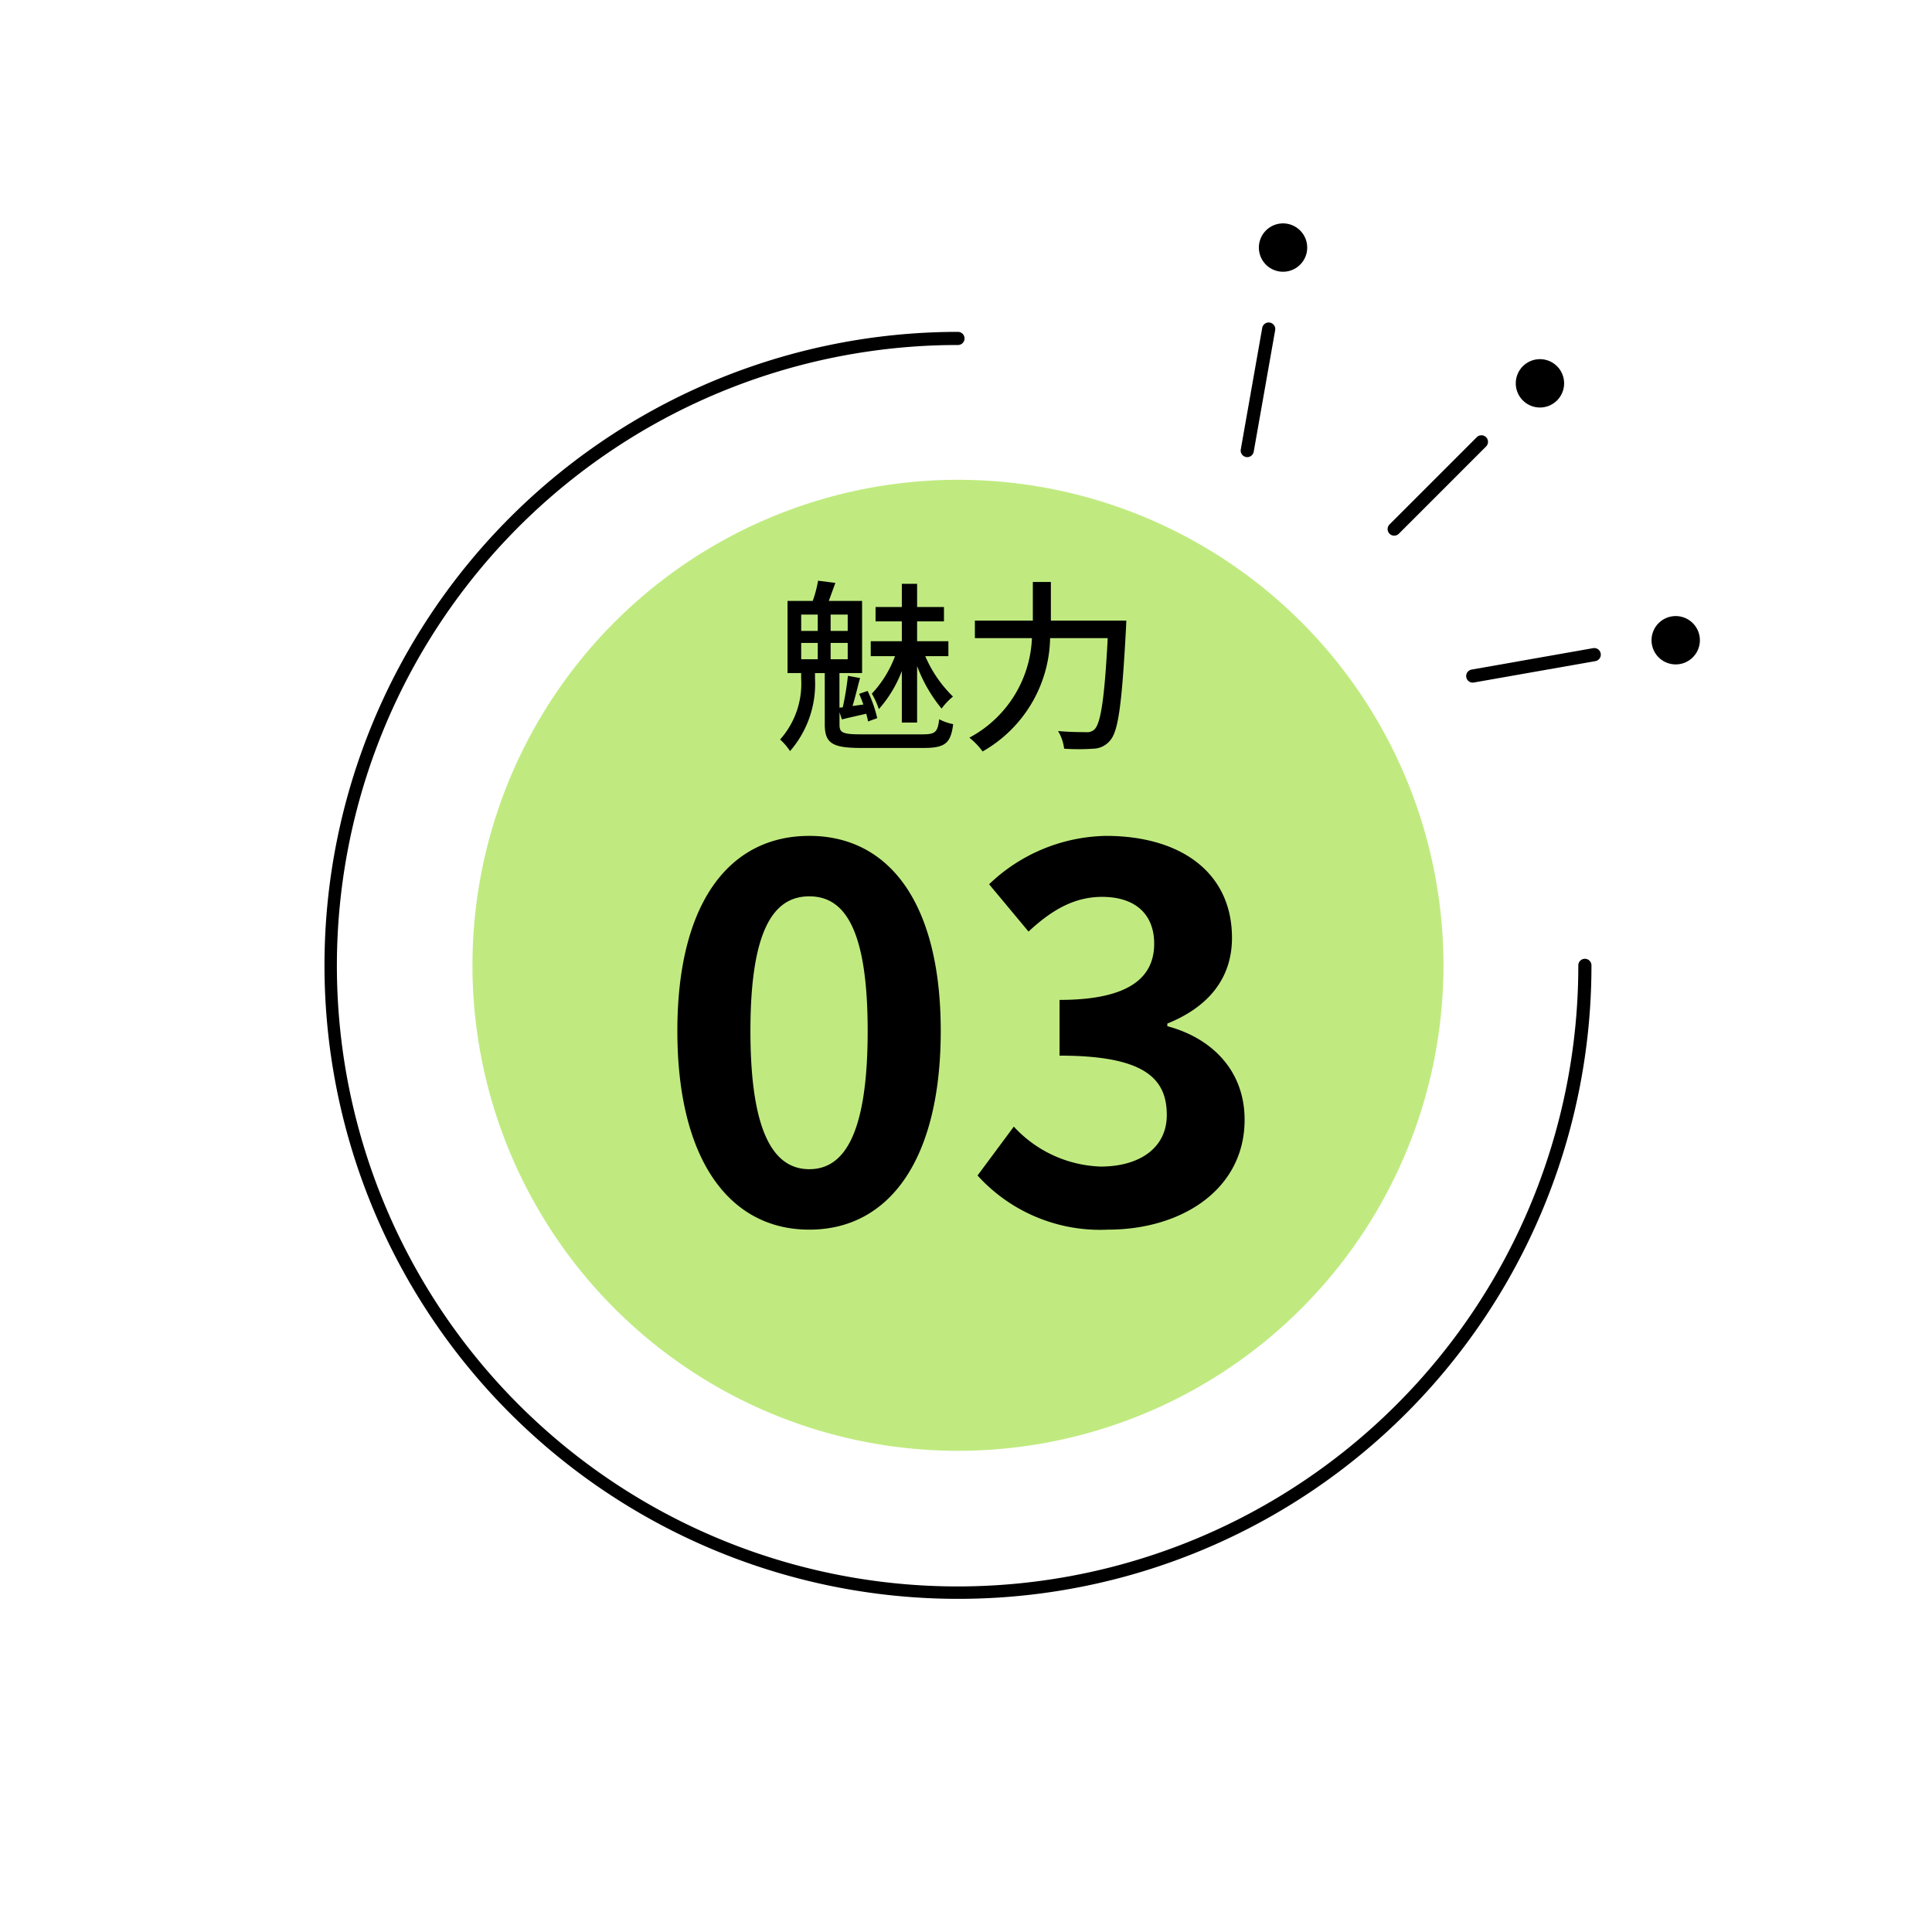 <svg xmlns="http://www.w3.org/2000/svg" width="147" height="147" viewBox="0 0 147 147"><g transform="translate(-1040 -1852)"><rect width="147" height="147" transform="translate(1040 1852)" fill="none"/><g transform="translate(-3925.222 -10660)"><path d="M355.745,479.381a36.94,36.94,0,1,1,0,52.241,36.939,36.939,0,0,1,0-52.241" transform="translate(4656.245 12079.946)" fill="#c0ea80"/><path d="M387.482,559.319a48.2,48.2,0,1,1,0-96.4.5.5,0,0,1,0,1,47.228,47.228,0,1,0,47.2,47.2.5.5,0,0,1,1,0,48.161,48.161,0,0,1-48.2,48.2Z" transform="translate(4650.629 12074.332)"/><path d="M0,7.137a.5.5,0,0,1-.354-.146.5.5,0,0,1,0-.707L6.284-.354a.5.5,0,0,1,.707,0,.5.5,0,0,1,0,.707L.354,6.991A.5.5,0,0,1,0,7.137Z" transform="translate(5071.302 12545.619)"/><path d="M386.027,464.71a1.839,1.839,0,1,1-2.6,0,1.839,1.839,0,0,1,2.6,0" transform="translate(4697.665 12075.156)"/><path d="M0,9.745a.5.5,0,0,1-.087-.008.5.5,0,0,1-.406-.579L1.139-.087a.5.5,0,0,1,.579-.406.5.5,0,0,1,.406.579L.492,9.331A.5.5,0,0,1,0,9.745Z" transform="translate(5060.122 12537.037)"/><path d="M375.7,459.259a1.839,1.839,0,1,0,1.491,2.131,1.841,1.841,0,0,0-1.491-2.131" transform="translate(4687.465 12069.767)"/><path d="M0,2.129a.5.5,0,0,1-.492-.413.5.5,0,0,1,.406-.579L9.158-.492a.5.5,0,0,1,.579.406.5.5,0,0,1-.406.579L.087,2.121A.5.5,0,0,1,0,2.129Z" transform="translate(5077.278 12561.809)"/><path d="M391.478,475.039a1.839,1.839,0,1,1-2.131-1.491,1.841,1.841,0,0,1,2.131,1.491" transform="translate(4703.055 12085.355)"/><path d="M11.8.56c6.08,0,10-5.32,10-15.12,0-9.72-3.92-14.84-10-14.84S1.76-24.32,1.76-14.56C1.76-4.76,5.72.56,11.8.56Zm0-4.6c-2.56,0-4.48-2.48-4.48-10.52,0-8,1.92-10.24,4.48-10.24s4.44,2.24,4.44,10.24C16.24-6.52,14.36-4.04,11.8-4.04ZM34.52.56c5.64,0,10.4-3.08,10.4-8.36,0-3.8-2.56-6.24-5.88-7.12v-.2c3.08-1.24,4.92-3.4,4.92-6.52,0-4.96-3.88-7.76-9.6-7.76a13.173,13.173,0,0,0-8.88,3.68l3,3.6c1.76-1.64,3.48-2.64,5.6-2.64,2.52,0,3.96,1.32,3.96,3.56,0,2.48-1.76,4.28-7.2,4.28v4.24c6.44,0,8.16,1.72,8.16,4.52,0,2.48-2.04,3.92-5.04,3.92a9.4,9.4,0,0,1-6.6-3.04L24.6-3.56A12.583,12.583,0,0,0,34.52.56Z" transform="translate(5015 12605)"/><path d="M-4.382-1.022H-3.22v-4.3A11.366,11.366,0,0,0-1.358-2.086,4.892,4.892,0,0,1-.49-3,9.5,9.5,0,0,1-2.6-6.076H-.84V-7.21H-3.22V-8.722h2.044V-9.814H-3.22v-1.764H-4.382v1.764h-2v1.092h2V-7.21H-6.748v1.134H-4.9A8.549,8.549,0,0,1-6.664-3.22a5.935,5.935,0,0,1,.532,1.176,9.433,9.433,0,0,0,1.75-2.9ZM-12.04-7.084h1.26v1.246h-1.26Zm0-2.156h1.26v1.246h-1.26ZM-8.5-7.994H-9.8V-9.24h1.3Zm0,2.156H-9.8V-7.084h1.3ZM-7.5-.126c-1.4,0-1.624-.14-1.624-.728v-.952l.182.546c.588-.154,1.2-.28,1.848-.434a3.9,3.9,0,0,1,.14.588l.7-.252A9.731,9.731,0,0,0-6.986-3.43l-.644.224c.112.252.224.532.322.812l-.826.112c.2-.63.378-1.428.574-2.128l-.924-.168a21.824,21.824,0,0,1-.392,2.394l-.252.028V-4.788h1.722v-5.488H-9.94l.5-1.372-1.316-.168a9,9,0,0,1-.406,1.54h-1.918v5.488h1.036v.406a6.379,6.379,0,0,1-1.6,4.648,4.576,4.576,0,0,1,.756.882,7.787,7.787,0,0,0,1.9-5.5v-.434h.742V-.854C-10.234.56-9.66.91-7.476.91h4.76C-1.064.91-.658.532-.476-.9A4.014,4.014,0,0,1-1.54-1.274c-.112.952-.28,1.148-1.232,1.148ZM6.958-8.778v-2.94H5.586v2.94H1.176v1.33h4.34A8.986,8.986,0,0,1,.756.126a5.5,5.5,0,0,1,1.008,1.05A10.134,10.134,0,0,0,6.9-7.448h4.382c-.238,4.578-.532,6.5-1.008,6.944a.786.786,0,0,1-.644.21c-.35,0-1.2,0-2.128-.084A3.28,3.28,0,0,1,7.966.966a16.674,16.674,0,0,0,2.226,0A1.7,1.7,0,0,0,11.48.322c.616-.714.882-2.786,1.19-8.456.014-.182.028-.644.028-.644Z" transform="translate(5038.222 12568)"/></g></g></svg>